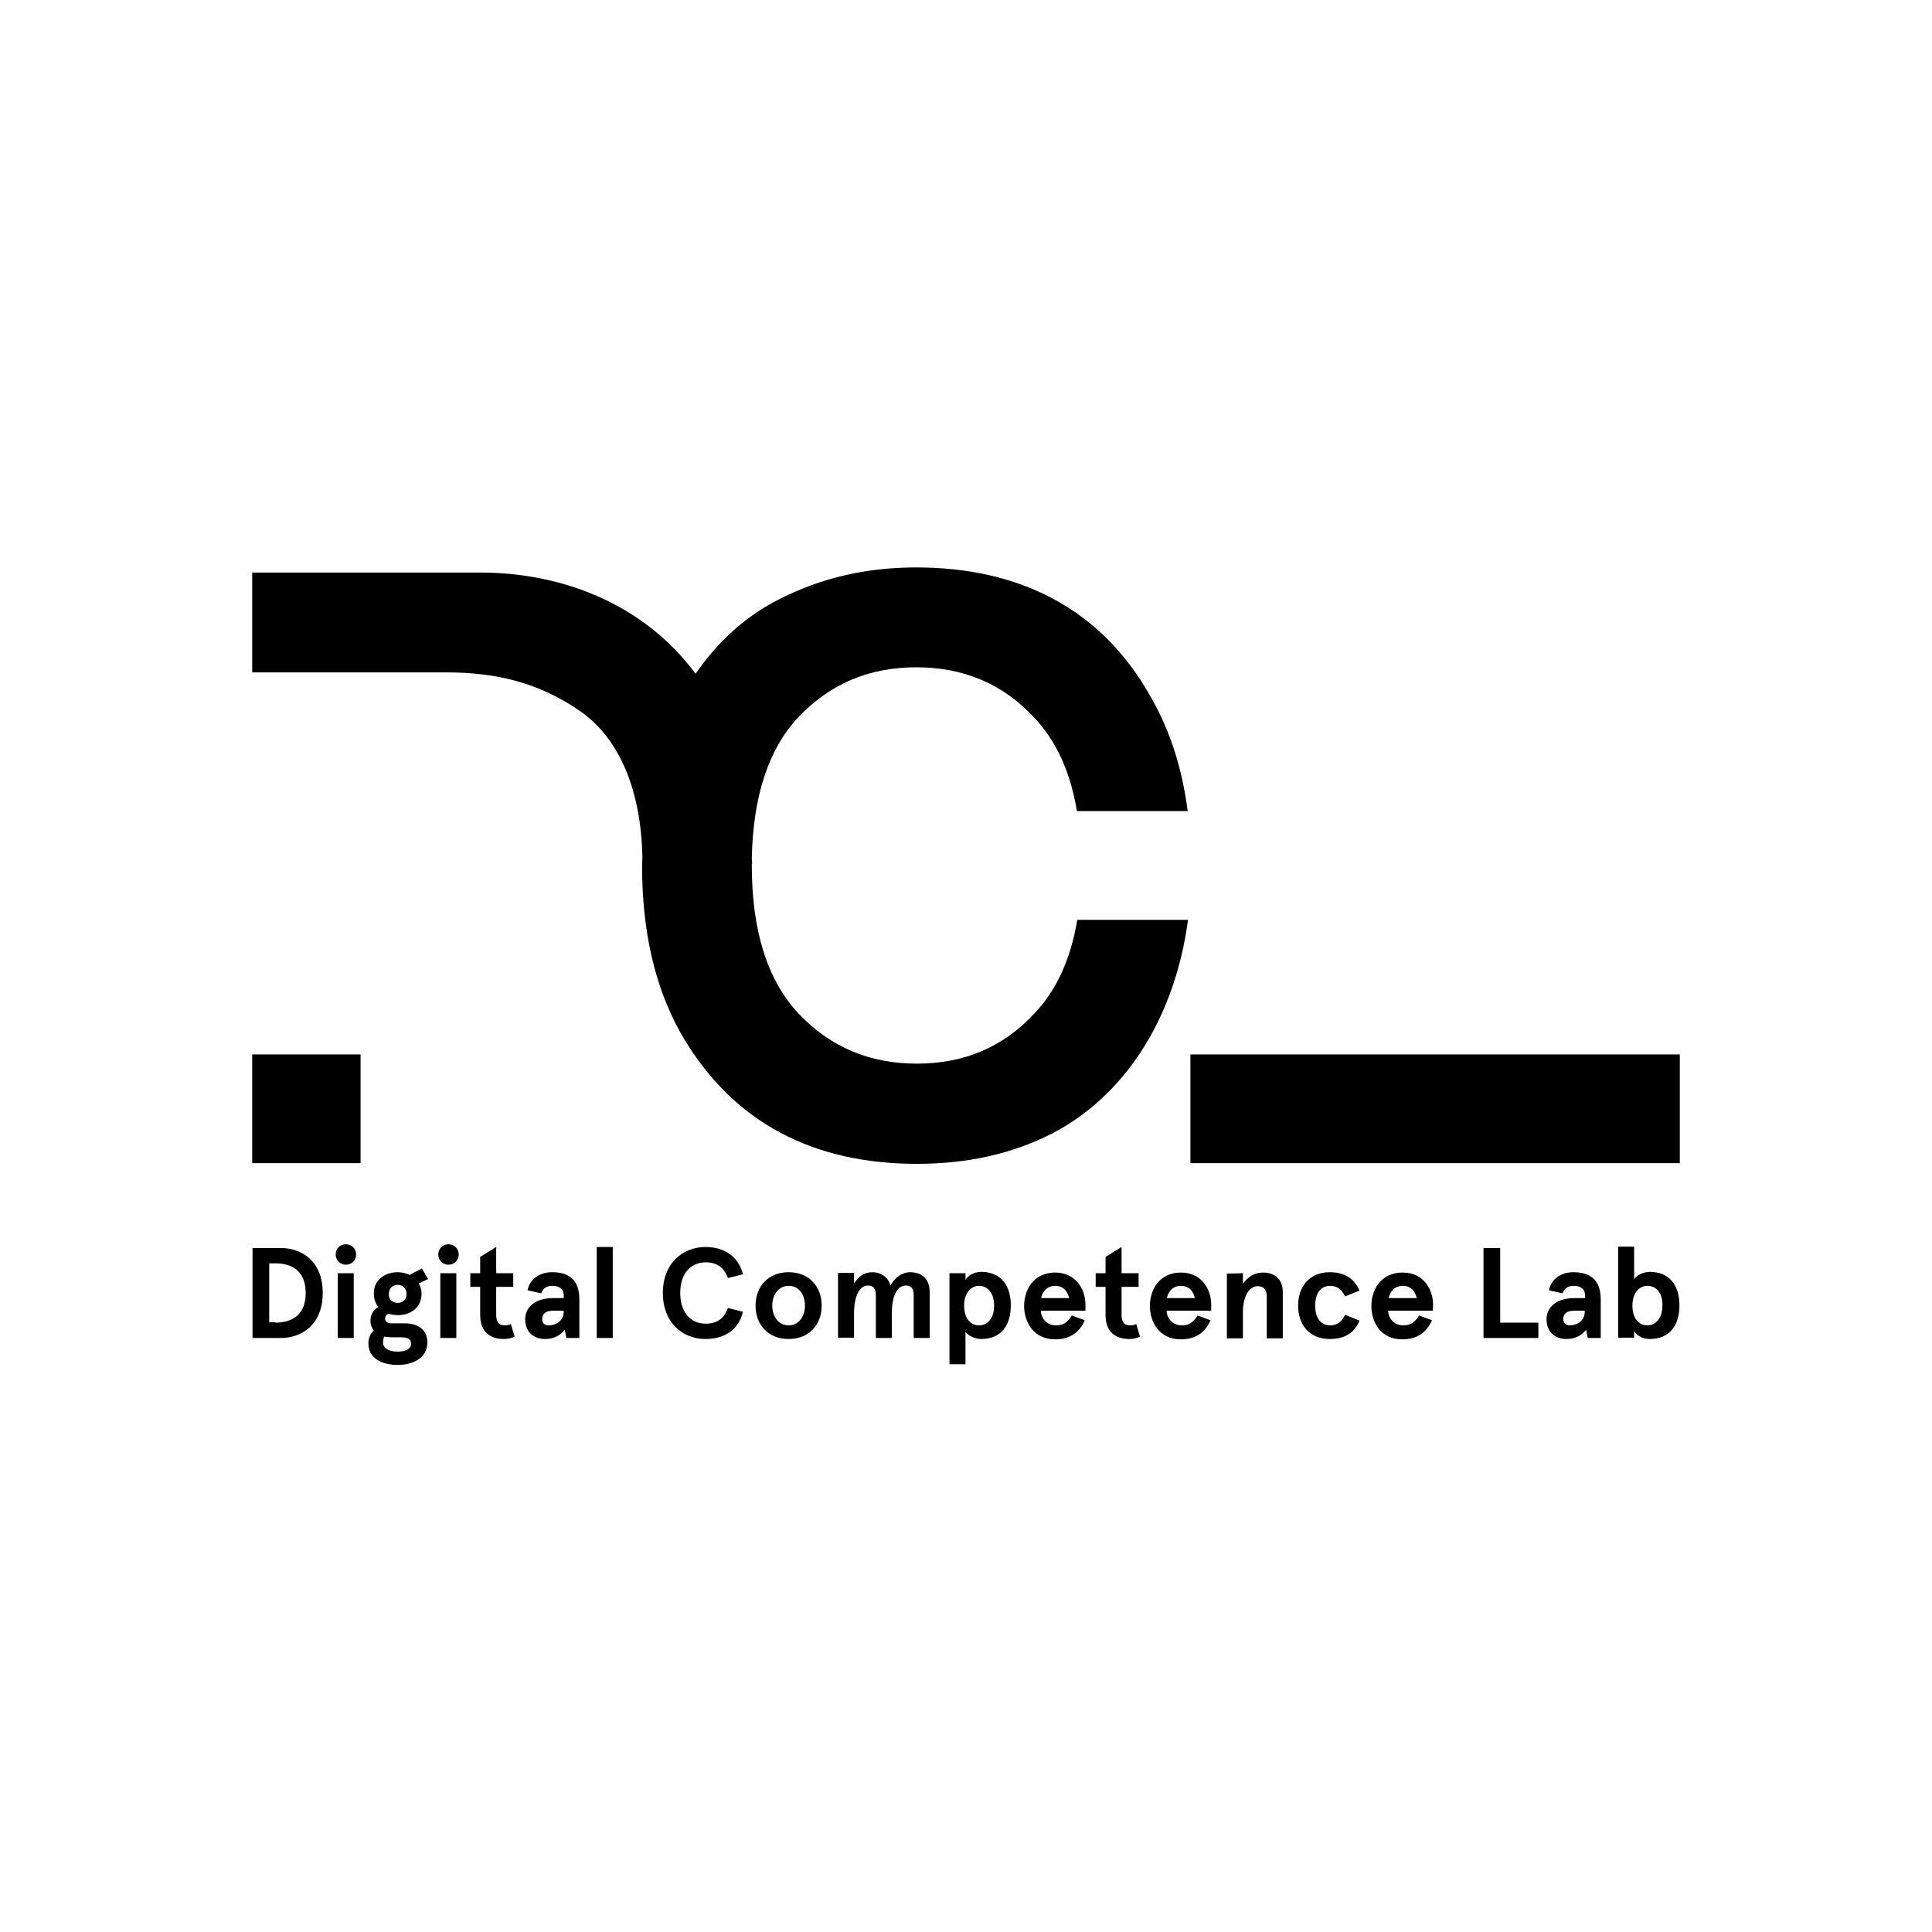 <?xml version="1.0" encoding="utf-8"?>
<!-- Generator: Adobe Illustrator 22.1.0, SVG Export Plug-In . SVG Version: 6.00 Build 0)  -->
<svg version="1.1" id="Ebene_1" xmlns="http://www.w3.org/2000/svg" xmlns:xlink="http://www.w3.org/1999/xlink" x="0px" y="0px"
	 viewBox="0 0 566.9 566.9" style="enable-background:new 0 0 566.9 566.9;" xml:space="preserve">
<style type="text/css">
	.st0{fill:#FFFFFF;}
</style>
<rect y="0" class="st0" width="566.9" height="566.9"/>
<g>
	<g>
		<path d="M74.1,392.6v-26.4h8.3c6.2,0,12.3,3.9,12.3,13.2c0,9.2-6.1,13.2-12.3,13.2L74.1,392.6L74.1,392.6z M80.8,388.1
			c4.2,0,8.9-1.7,8.9-8.7c0-7-4.7-8.7-8.9-8.7H79v17.3H80.8z"/>
		<path d="M101.5,365.1c1.7,0,3,1.3,3,3c0,1.7-1.3,3-3,3s-3-1.3-3-3C98.5,366.4,99.7,365.1,101.5,365.1z M103.8,373.6v19h-4.7v-19
			H103.8z"/>
		<path d="M116.7,373.3c1.3,0,2.4,0.3,3.5,0.8l3.6-1.9l1.8,3.1l-2.7,1.3c0.5,0.9,0.8,1.9,0.8,3c0,4-3.1,6.3-7,6.3
			c-1,0-1.9-0.2-2.8-0.4c-0.6,0.3-0.9,0.8-0.9,1.4c0,0.9,0.7,1.4,1.8,1.4h3.9c4,0,6.7,1.9,6.7,5.6c0,4.7-4.4,6.6-8.7,6.6
			c-4.9,0-8.6-2.1-8.6-6.3c0-1.6,0.6-2.9,1.6-3.8c-0.6-0.7-1-1.7-1-2.9c0-1.8,0.9-3.2,2.3-4c-0.8-1-1.3-2.3-1.3-3.9
			C109.6,375.7,112.8,373.3,116.7,373.3z M115,392.4c-0.8,0-1.5-0.1-2.2-0.2c-0.3,0.4-0.4,1-0.4,1.7c0,1.8,1.8,2.7,4.3,2.7
			c2.2,0,3.9-0.7,3.9-2.3c0-1.6-1.3-1.9-3.1-1.9H115z M116.7,382.3c1.5,0,2.6-1,2.6-2.6c0-1.6-1.1-2.7-2.6-2.7s-2.6,1.1-2.6,2.7
			C114,381.2,115.1,382.3,116.7,382.3z"/>
		<path d="M131.6,365.1c1.7,0,3,1.3,3,3c0,1.7-1.3,3-3,3s-3-1.3-3-3C128.6,366.4,129.9,365.1,131.6,365.1z M133.9,373.6v19h-4.7v-19
			H133.9z"/>
		<path d="M151,392.2c-1.1,0.5-2.1,0.7-3.1,0.7c-4.3,0-7-2.3-7-7v-8.3h-2.9v-4h2.9v-4.8l4.7-2.9v7.7h5v4h-5v8.2
			c0,2.3,0.9,3.1,2.5,3.1c0.7,0,1.2-0.1,1.8-0.4L151,392.2z"/>
		<path d="M154.8,378.6c0.6-3.1,3.3-5.3,7.2-5.3c4.6,0,8,1.9,8,8v11.3h-3.8l-0.5-2.4c-1.3,1.6-3.1,2.7-5.8,2.7c-3.2,0-5.8-2-5.8-5.8
			s3.3-6.2,8.1-6.2h3.2v-0.8c0-2.1-1.6-2.8-3.3-2.8c-1.3,0-2.7,0.4-3.3,2.2L154.8,378.6z M161,388.9c2.2,0,4.4-1.4,4.4-3.9v-0.4
			h-3.1c-2,0-3.2,0.8-3.2,2.4C159,388,159.6,388.9,161,388.9z"/>
		<path d="M179.8,365.9v26.7h-4.7v-26.7H179.8z"/>
		<path d="M213.6,375c-1-2.7-2.9-4.6-6.5-4.6c-4.1,0-7.5,2.9-7.5,9s3.4,9,7.5,9c3.7,0,5.5-1.9,6.5-4.6l4.4,1.1c-1.2,5.1-5.2,8-11,8
			c-6.6,0-12.5-4.7-12.5-13.5c0-8.8,5.9-13.5,12.5-13.5c5.7,0,9.7,2.9,11,8L213.6,375z"/>
		<path d="M231.4,373.3c6.1,0,9.7,4.3,9.7,9.8c0,5.5-3.6,9.8-9.7,9.8c-6.1,0-9.7-4.3-9.7-9.8C221.7,377.6,225.3,373.3,231.4,373.3z
			 M231.4,388.9c3,0,4.8-2.7,4.8-5.8c0-3.1-1.7-5.8-4.8-5.8c-3,0-4.8,2.7-4.8,5.8S228.4,388.9,231.4,388.9z"/>
		<path d="M257,392.6v-12.7c0-1.9-0.9-2.7-2.3-2.7c-2.3,0-4.1,2.7-4.1,8.3v7h-4.7v-19h4.7v3.1c1.4-2.1,3-3.3,5.4-3.3
			c2.3,0,4.5,1.2,5.3,3.9c1.3-2.4,3.4-3.9,5.8-3.9c3.6,0,5.7,2.2,5.7,5.8v13.5h-4.7v-12.7c0-1.9-0.9-2.7-2.3-2.7
			c-2.3,0-4.1,2.6-4.1,8v7.4H257z"/>
		<path d="M287.9,392.9c-1.9,0-3.8-1-4.6-2.1v9.5h-4.7v-26.7h4.7v1.9c0.6-1,2.3-2.3,4.6-2.3c5.7,0,8.7,3.9,8.7,9.8
			C296.6,389,293.7,392.9,287.9,392.9z M287.3,377.3c-2.4,0-4.4,2.1-4.4,5.8c0,3.8,1.9,5.8,4.4,5.8s4.4-2.1,4.4-5.8
			C291.7,379.3,289.7,377.3,287.3,377.3z"/>
		<path d="M318.5,384.6h-13.1c0.1,2.1,1.6,4.3,4.5,4.3c2.2,0,3.4-1,4.6-2.9l3.8,1.4c-1.4,3.3-4.1,5.6-8.7,5.6
			c-6.5,0-9.1-5.3-9.1-9.8s2.6-9.8,9.1-9.8c6.3,0,8.9,5.2,8.9,9.4V384.6L318.5,384.6z M305.5,380.9h8.2c-0.4-1.9-1.6-3.6-4.1-3.6
			C307.2,377.3,305.8,379.1,305.5,380.9z"/>
		<path d="M334.5,392.2c-1.1,0.5-2.1,0.7-3.1,0.7c-4.3,0-7-2.3-7-7v-8.3h-2.9v-4h2.9v-4.8l4.7-2.9v7.7h5v4h-5v8.2
			c0,2.3,0.9,3.1,2.5,3.1c0.7,0,1.2-0.1,1.8-0.4L334.5,392.2z"/>
		<path d="M355.4,384.6h-13.1c0.1,2.1,1.6,4.3,4.5,4.3c2.2,0,3.4-1,4.6-2.9l3.8,1.4c-1.4,3.3-4.1,5.6-8.7,5.6
			c-6.5,0-9.1-5.3-9.1-9.8s2.6-9.8,9.1-9.8c6.3,0,8.9,5.2,8.9,9.4V384.6z M342.4,380.9h8.2c-0.4-1.9-1.6-3.6-4.1-3.6
			C344.1,377.3,342.7,379.1,342.4,380.9z"/>
		<path d="M364.7,373.6v3.1c1.4-2,3.4-3.3,5.9-3.3c3.4,0,5.8,1.9,5.8,5.7v13.6h-4.7v-12.2c0-2.3-1.1-3.1-2.7-3.1
			c-2.3,0-4.3,2.7-4.3,7.7v7.6H360v-19L364.7,373.6L364.7,373.6z"/>
		<path d="M398.9,387.5c-1.4,3.6-4.4,5.4-8.7,5.4c-6.2,0-9.3-4.4-9.3-9.8c0-5.3,3.1-9.8,9.3-9.8c4.2,0,7.2,1.8,8.7,5.4l-4.2,1.7
			c-1-2-2.3-3.1-4.4-3.1c-2.9,0-4.4,2.4-4.4,5.8c0,3.3,1.4,5.8,4.4,5.8c2.1,0,3.4-1.1,4.4-3.1L398.9,387.5z"/>
		<path d="M420.4,384.6h-13.1c0.1,2.1,1.6,4.3,4.5,4.3c2.2,0,3.4-1,4.6-2.9l3.8,1.4c-1.5,3.3-4.1,5.6-8.7,5.6
			c-6.6,0-9.1-5.3-9.1-9.8s2.6-9.8,9.2-9.8c6.3,0,8.9,5.2,8.9,9.4L420.4,384.6L420.4,384.6z M407.5,380.9h8.2
			c-0.4-1.9-1.6-3.6-4.1-3.6C409.2,377.3,407.8,379.1,407.5,380.9z"/>
		<path d="M440.2,366.2v21.9h11.2v4.5h-16.1v-26.4H440.2z"/>
		<path d="M454.5,378.6c0.6-3.1,3.3-5.3,7.2-5.3c4.5,0,8,1.9,8,8v11.3h-3.8l-0.5-2.4c-1.3,1.6-3.1,2.7-5.8,2.7c-3.2,0-5.8-2-5.8-5.8
			s3.3-6.2,8.1-6.2h3.2v-0.8c0-2.1-1.6-2.8-3.3-2.8c-1.3,0-2.7,0.4-3.3,2.2L454.5,378.6z M460.6,388.9c2.2,0,4.4-1.4,4.4-3.9v-0.4
			h-3.1c-2,0-3.2,0.8-3.2,2.4C458.7,388,459.3,388.9,460.6,388.9z"/>
		<path d="M484.1,392.9c-2.3,0-4.1-1.3-4.6-2.3v1.9h-4.7v-26.7h4.7v9.5c0.8-1.1,2.7-2.1,4.6-2.1c5.7,0,8.7,3.9,8.7,9.8
			C492.8,389,489.8,392.9,484.1,392.9z M483.4,377.3c-2.4,0-4.4,2.1-4.4,5.8c0,3.8,1.9,5.8,4.4,5.8c2.4,0,4.4-2.1,4.4-5.8
			C487.9,379.3,485.9,377.3,483.4,377.3z"/>
	</g>
	<g>
		<rect x="74" y="309.4" width="31.8" height="31.9"/>
	</g>
	<g>
		<rect x="349.3" y="309.4" width="143.6" height="31.9"/>
	</g>
	<path d="M303.5,297.4c-9.1,9.8-20.5,14.7-34.5,14.7c-13.9,0-25.4-4.9-34.7-14.7c-9.1-9.8-13.7-24.2-13.7-43.5c0-0.2,0-0.3,0-0.4
		h0.1c0-0.6-0.1-1.2-0.1-1.8c0.4-18.1,4.9-31.9,13.6-41.2c9.3-9.8,20.7-14.7,34.7-14.7c13.9,0,25.4,4.9,34.5,14.7
		c6.5,6.8,10.7,16,12.6,27.5h32.5c-1.6-12.4-5.1-23.4-10.5-32.9c-14.9-27.1-39.6-38.6-69.2-38.6c-14.9,0-28.1,3.2-40.1,9.3
		c-9.6,4.8-18,12.3-24.6,21.9c-15.1-20.4-39-29.7-63.2-29.7H74v29.3h31.8h25.3c14.9,0,27.1,3.2,38.6,11
		c11.4,7.6,18.4,22.5,18.8,43.3c0,0.8-0.1,1.6-0.1,2.4c0,19.1,3.7,35.4,11.2,48.9c15.4,27.1,39.8,38.6,69.4,38.6
		c14.9,0,28.1-2.9,40.1-9.1c20.2-10.6,35.5-32.6,39.5-62.5h-32.5C314.2,281.4,310,290.6,303.5,297.4z"/>
</g>
</svg>
